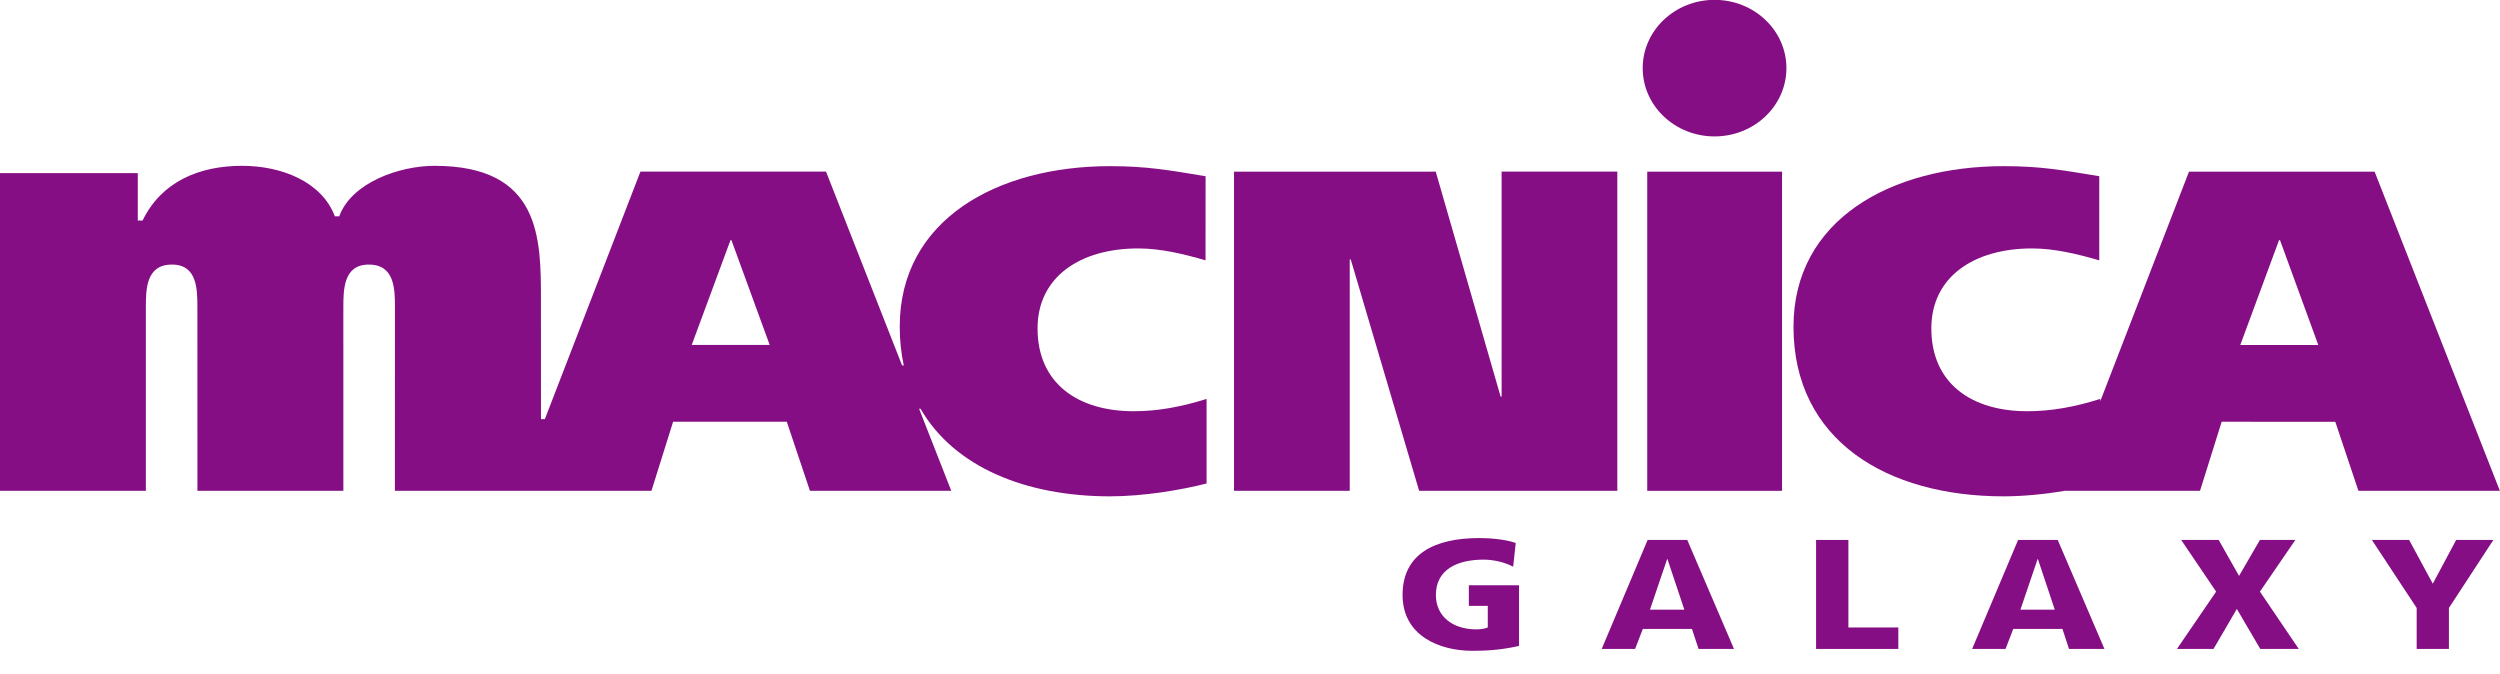 <?xml version="1.0" encoding="utf-8"?>
<!-- Generator: Adobe Illustrator 15.0.0, SVG Export Plug-In . SVG Version: 6.00 Build 0)  -->
<!DOCTYPE svg PUBLIC "-//W3C//DTD SVG 1.1//EN" "http://www.w3.org/Graphics/SVG/1.1/DTD/svg11.dtd">
<svg version="1.1" id="Layer_1" xmlns="http://www.w3.org/2000/svg" xmlns:xlink="http://www.w3.org/1999/xlink" x="0px" y="0px"
	 width="141px" height="38px" viewBox="0 0 141 38" enable-background="new 0 0 141 38" xml:space="preserve">
<g>
	<g>
		<g>
			<polygon fill="#850E84" points="69.598,9.682 80.975,9.68 84.635,22.37 84.691,22.37 84.691,9.68 91.217,9.68 91.217,27.682 
				80.039,27.682 76.182,14.632 76.125,14.632 76.125,27.682 69.598,27.682 			"/>
		</g>
		<g>
			<rect x="92.904" y="9.682" fill="#850E84" width="7.604" height="18"/>
		</g>
		<path fill="#850E84" d="M133.928,9.682h-10.469l-5.004,12.948v-0.132c-1.388,0.439-2.721,0.695-4.108,0.695
			c-3.153,0.004-5.42-1.568-5.42-4.669c0-2.936,2.438-4.512,5.674-4.512c1.277,0,2.551,0.312,3.798,0.671V9.939
			c-2.04-0.336-3.286-0.568-5.387-0.568c-6.357,0-11.857,3.019-11.859,9.054c0.002,6.422,5.276,9.569,11.856,9.569
			c1.169-0.002,2.396-0.134,3.501-0.319l-0.002,0.007h7.574l1.22-3.895l6.409,0.002l1.305,3.893h7.977L133.928,9.682z
			 M126.352,19.457l2.184-5.908h0.058l2.157,5.908H126.352z"/>
		<ellipse fill="#850E84" cx="96.701" cy="3.843" rx="4.053" ry="3.851"/>
		<path fill="#850E84" d="M62.602,27.994c1.93-0.002,4.029-0.363,5.449-0.725v-4.771c-1.388,0.439-2.723,0.695-4.112,0.695
			c-3.149,0-5.421-1.571-5.421-4.667c-0.001-2.939,2.441-4.514,5.674-4.514c1.277,0,2.555,0.31,3.8,0.671l0.003-4.744
			c-2.046-0.336-3.293-0.568-5.391-0.568c-6.355,0-11.86,3.019-11.859,9.052c0,0.779,0.08,1.507,0.228,2.188l-0.096-0.002
			L46.588,9.68H36.12L30.73,23.639h-0.219l-0.002-6.688c0.002-3.507,0.002-7.599-6.008-7.599c-1.954,0-4.677,0.937-5.368,2.85
			h-0.246c-0.748-1.974-3.029-2.85-5.236-2.85c-2.426,0.001-4.55,0.899-5.61,3.087h-0.27V9.766h-7.779l0,17.916h8.234V17.363
			c0-1.03,0-2.443,1.472-2.441c1.438-0.001,1.435,1.411,1.435,2.441l0.002,10.319h8.231l-0.001-10.319
			c0.001-1.03,0.001-2.443,1.439-2.441c1.473,0.002,1.469,1.407,1.473,2.441l-0.004,10.319h6.894l0,0h7.575l1.22-3.895h6.413
			l1.306,3.895h7.971l-1.816-4.629h0.082C53.823,26.355,57.87,27.992,62.602,27.994z M39.013,19.454l2.186-5.907h0.055l2.157,5.909
			L39.013,19.454z"/>
	</g>
	<g>
		<path fill="#850E84" d="M85.674,36.43c-1.156,0.26-2.016,0.275-2.642,0.275c-1.823,0-3.927-0.83-3.927-3.15
			c0-2.316,1.811-3.208,4.317-3.208c0.452,0,1.405,0.042,2.065,0.276l-0.144,1.339c-0.569-0.302-1.235-0.399-1.667-0.399
			c-1.479,0-2.692,0.555-2.692,1.992c0,1.21,0.946,1.941,2.284,1.941c0.242,0,0.479-0.036,0.643-0.107v-1.217h-1.068V33.01h2.83
			V36.43z"/>
		<path fill="#850E84" d="M102.428,30.453h1.821v4.936h2.817V36.6h-4.639V30.453z"/>
		<path fill="#850E84" d="M124.99,33.367l-1.971-2.914h2.115l1.148,2.029l1.178-2.029h1.998l-1.998,2.914l2.189,3.232h-2.17
			l-1.321-2.255l-1.315,2.255h-2.062L124.99,33.367z"/>
		<path fill="#850E84" d="M136.3,34.288l-2.526-3.835h2.1l1.335,2.468l1.319-2.468h2.098l-2.507,3.835V36.6H136.3V34.288z"/>
		<path fill="#850E84" d="M94.996,34.384h-1.938l0.967-2.847h0.021L94.996,34.384z M90.336,36.6h1.883l0.436-1.129h2.771
			l0.373,1.129h1.998l-2.635-6.146h-2.236L90.336,36.6z"/>
		<path fill="#850E84" d="M115.889,34.384h-1.937l0.967-2.847h0.021L115.889,34.384z M111.229,36.6h1.883l0.436-1.129h2.773
			l0.371,1.129h1.999l-2.635-6.146h-2.235L111.229,36.6z"/>
	</g>
</g>
</svg>
